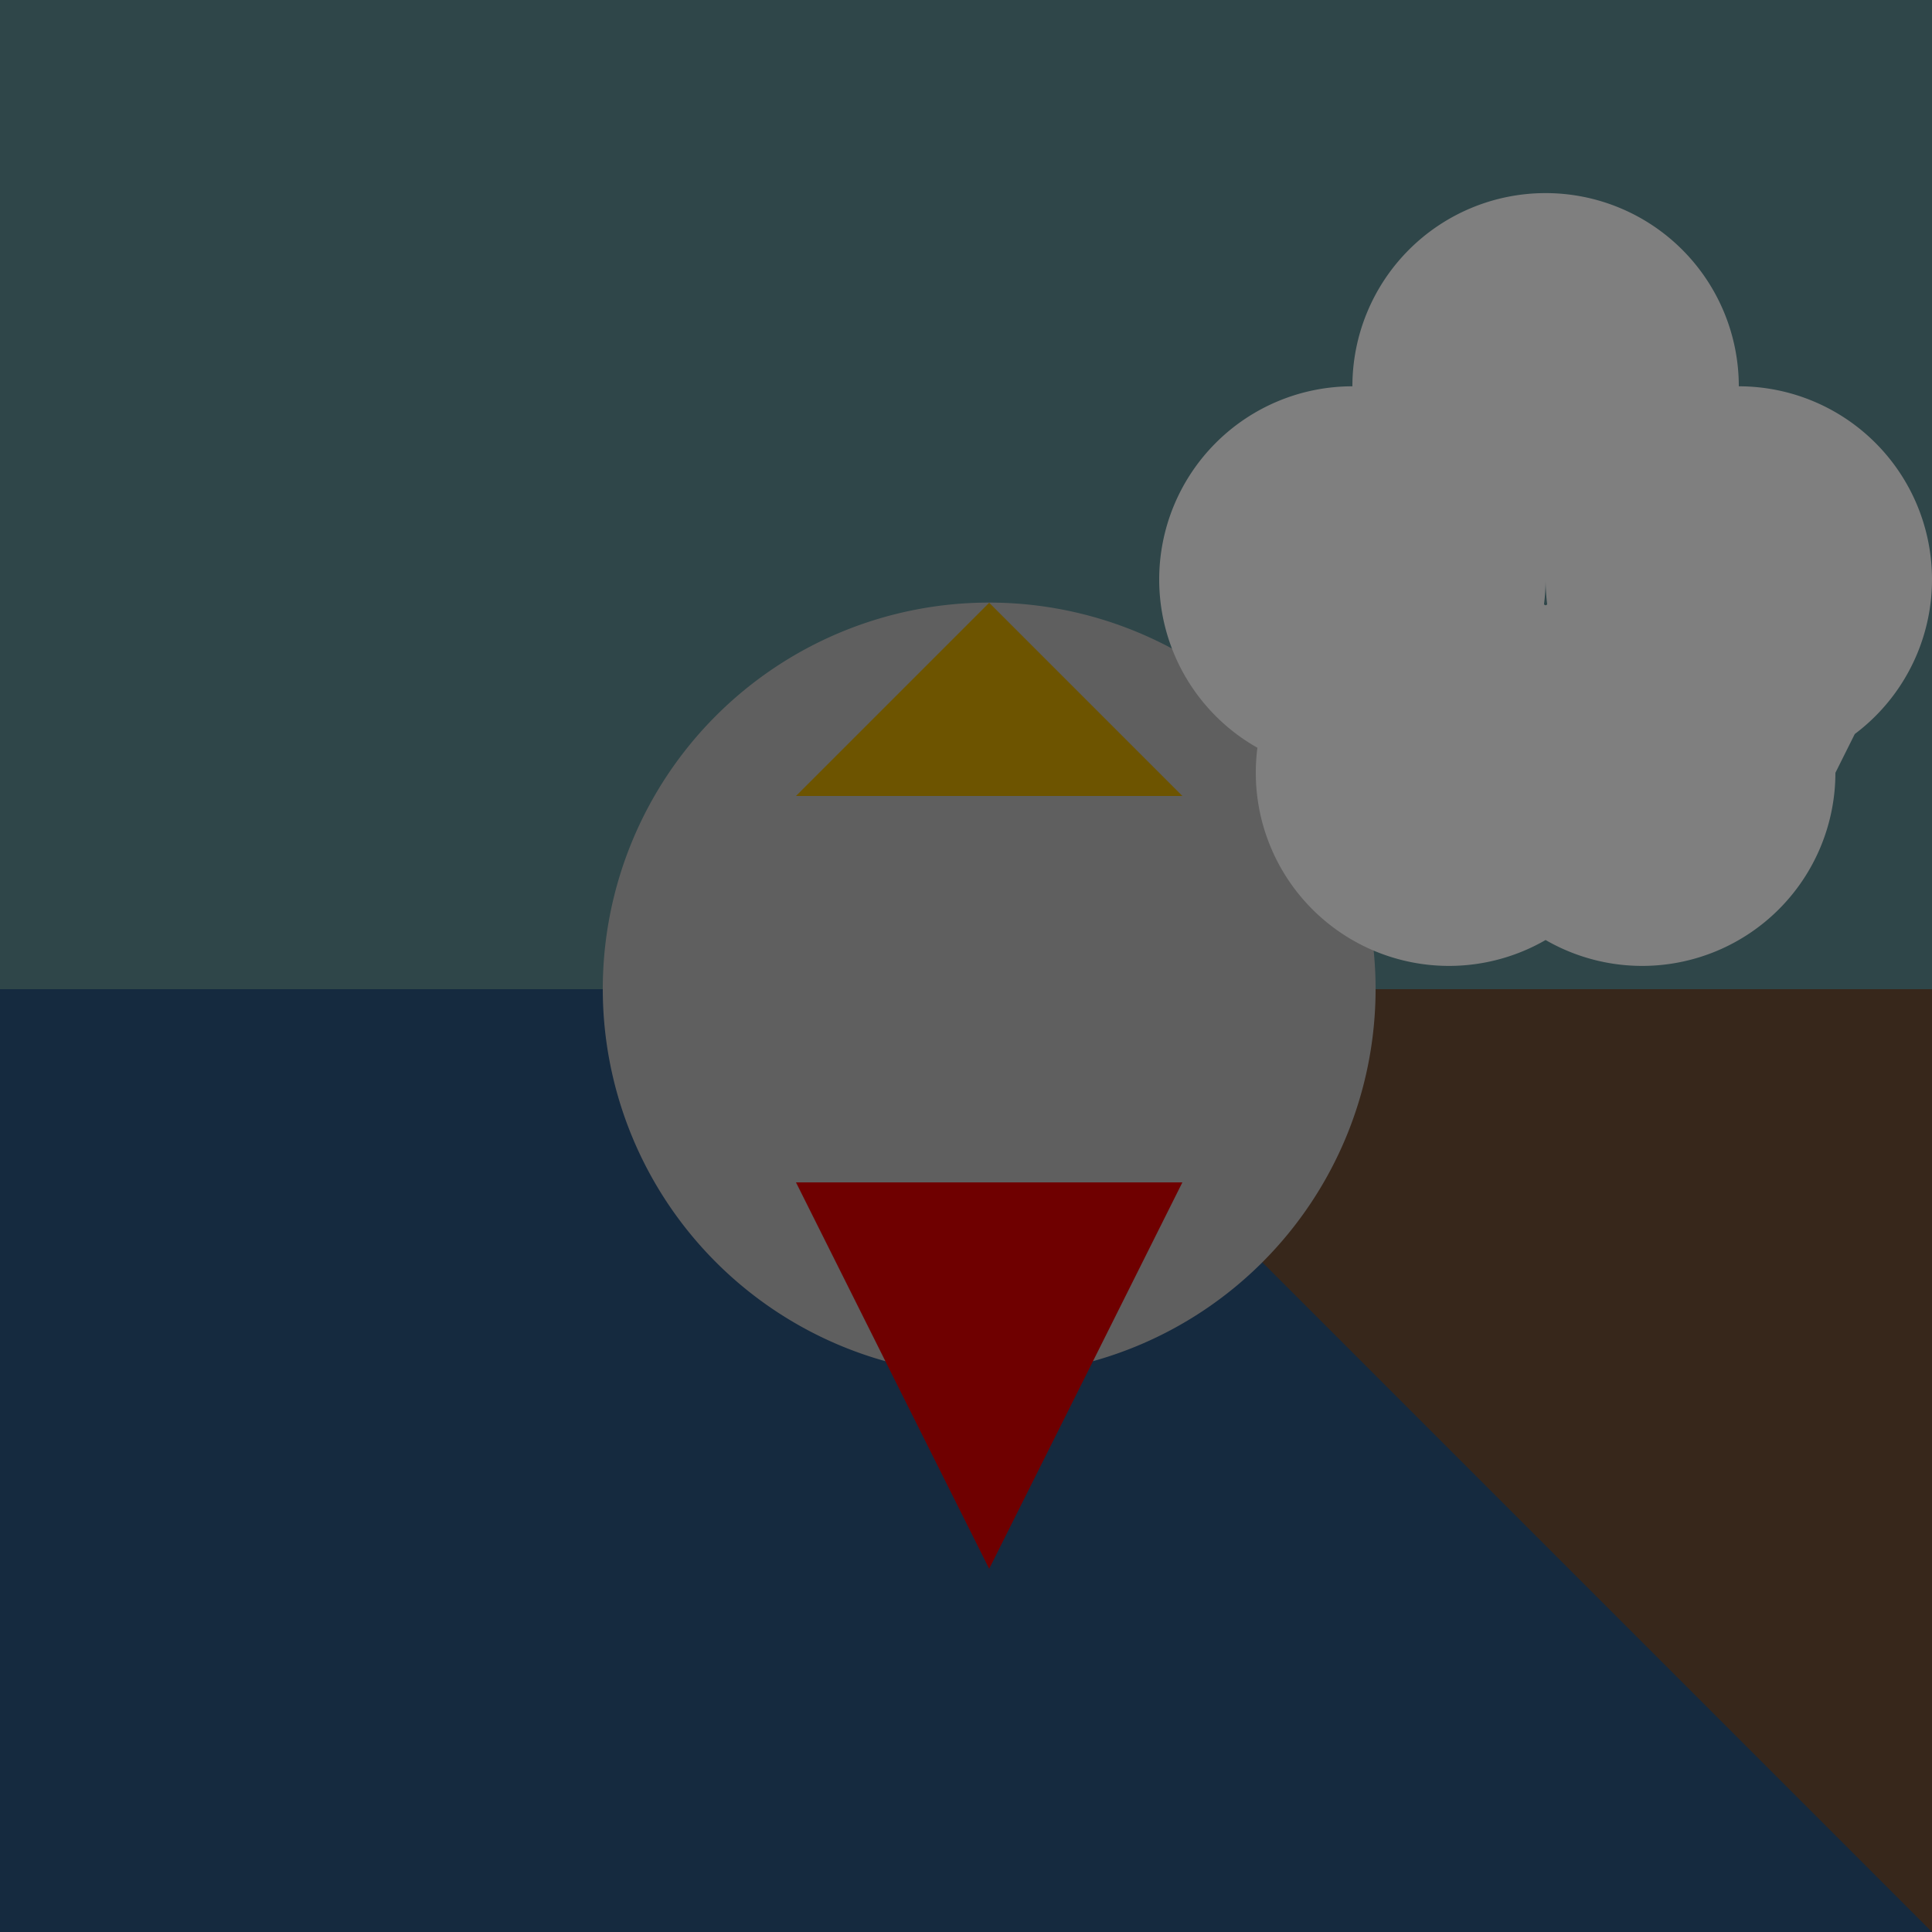 <!--

Generated by DrawGPT.
Free, open source, AI generated images in SVG, PNG, and HTML Canvas format.
https://drawgpt.ai

Created: 2023-09-26T06:55:52.184Z
Link: https://drawgpt.ai/prompt/32630/

-->
<svg xmlns="http://www.w3.org/2000/svg" xmlns:xlink="http://www.w3.org/1999/xlink" width="500" height="500"><defs/><g><rect fill="#5E8D93" stroke="none" x="0" y="0" width="512" height="512"/><rect fill="#2B547E" stroke="none" x="0" y="256" width="512" height="256"/><path fill="#6F4E37" stroke="none" paint-order="stroke fill markers" d=" M 256 256 L 512 256 L 512 512 Z"/><path fill="#BFBFBF" stroke="none" paint-order="stroke fill markers" d=" M 356 256 A 100 100 0 1 1 356 255.9"/><path fill="#DBA901" stroke="none" paint-order="stroke fill markers" d=" M 206 206 L 306 206 L 256 156 Z"/><path fill="#DF0101" stroke="none" paint-order="stroke fill markers" d=" M 206 306 L 306 306 L 256 406 Z"/><path fill="#FFFFFF" stroke="none" paint-order="stroke fill markers" d=" M 450 100 A 50 50 0 1 1 450 99.95 L 500 150 A 50 50 0 1 1 500 149.95 L 475 200 A 50 50 0 1 1 475 199.95 L 425 200 A 50 50 0 1 1 425 199.95 L 400 150 A 50 50 0 1 1 400 149.95 Z"/><rect fill="rgb(0,0,0)" stroke="none" x="0" y="0" width="512" height="512" fill-opacity="0.5"/></g></svg>